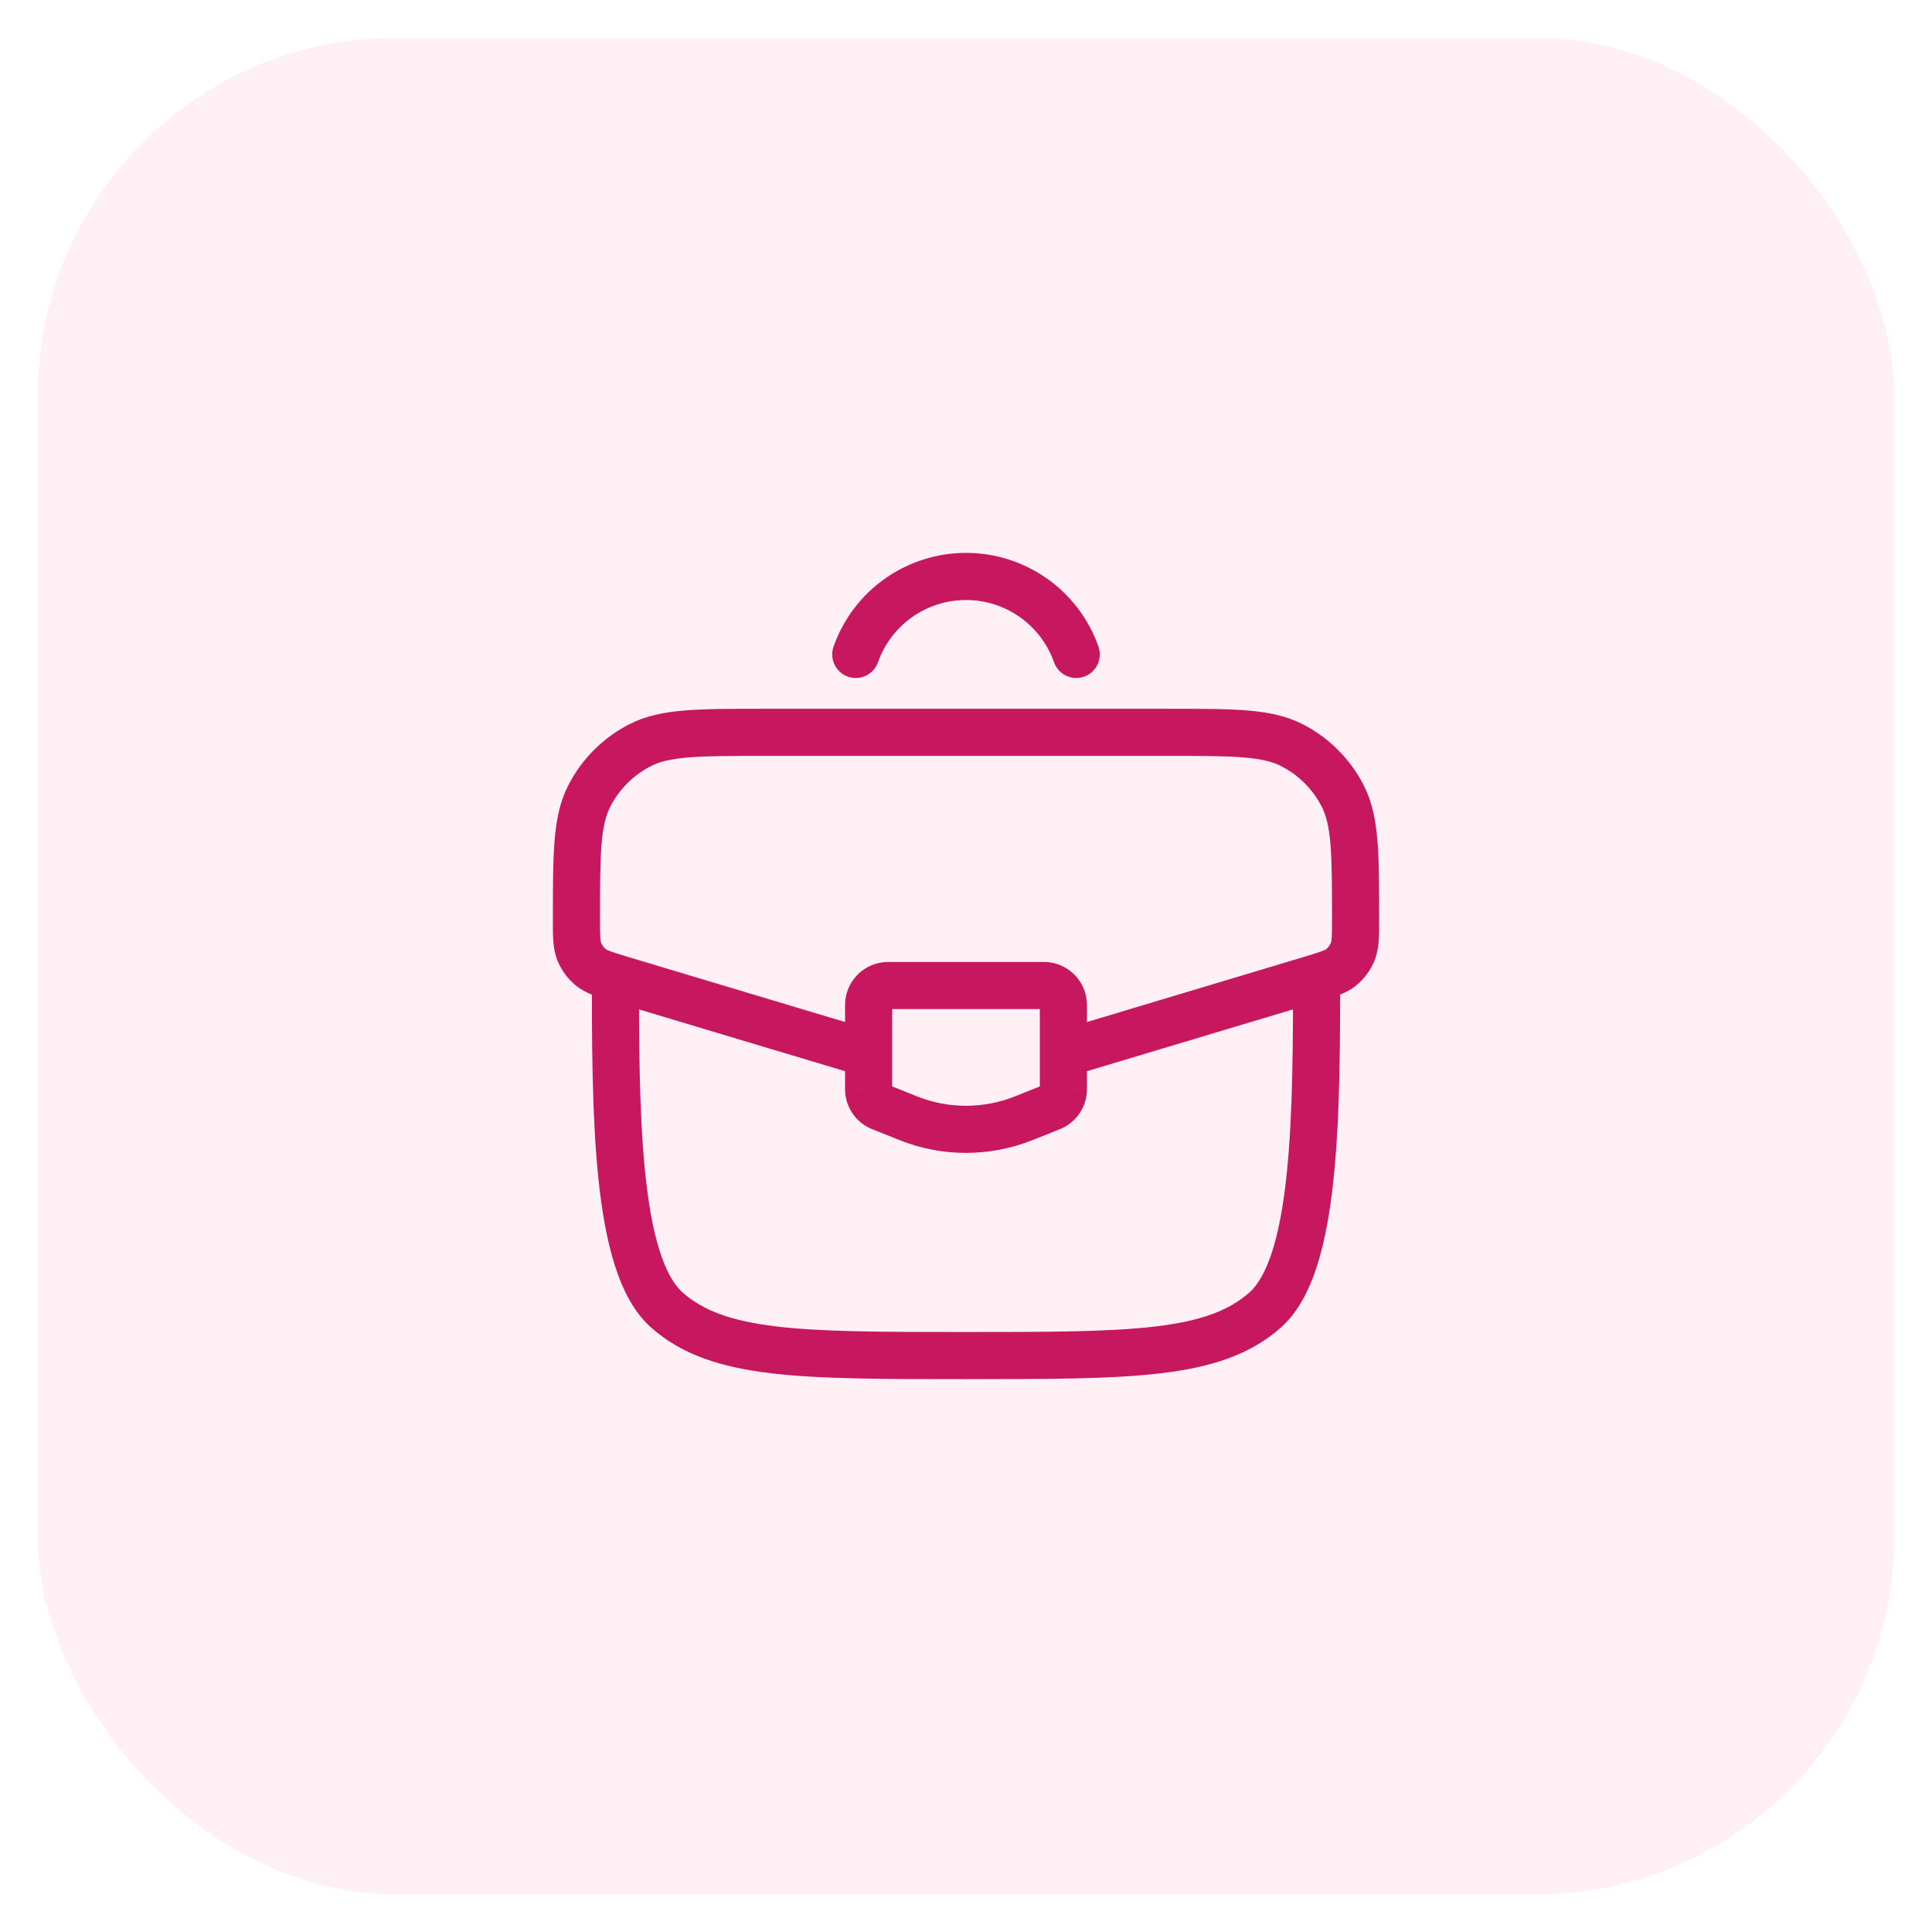 <svg width="205" height="205" viewBox="0 0 205 205" fill="none" xmlns="http://www.w3.org/2000/svg">
<g filter="url(#filter0_d_225_4997)">
<rect x="4" width="197" height="197" rx="38" fill="#FFF0F6" shape-rendering="crispEdges"/>
<path d="M70.747 134.991L72.409 133.123L72.408 133.122L70.747 134.991ZM134.254 134.991L132.594 133.122L132.593 133.123L134.254 134.991ZM139.115 99.918L138.397 97.524L138.397 97.524L139.115 99.918ZM142.29 98.654L143.854 100.603L143.857 100.601L142.29 98.654ZM143.53 96.984L141.218 96.033L141.212 96.046L143.53 96.984ZM142.472 80.456L140.246 81.596L140.247 81.596L142.472 80.456ZM137.086 75.071L135.946 77.296L135.946 77.296L137.086 75.071ZM67.916 75.071L69.055 77.296L69.056 77.296L67.916 75.071ZM62.53 80.456L64.755 81.596L64.755 81.596L62.53 80.456ZM61.468 96.984L59.149 97.919L59.15 97.922L61.468 96.984ZM62.708 98.654L61.14 100.601L61.149 100.608L62.708 98.654ZM65.891 99.922L65.17 102.316L65.172 102.317L65.891 99.922ZM92.167 111.573H89.667L89.667 111.574L92.167 111.573ZM93.465 113.491L92.535 115.812L92.537 115.812L93.465 113.491ZM96.359 114.648L97.287 112.327L97.287 112.327L96.359 114.648ZM108.643 114.648L107.715 112.327L107.715 112.327L108.643 114.648ZM111.537 113.491L112.465 115.812L112.467 115.812L111.537 113.491ZM112.835 111.573L115.335 111.574V111.573H112.835ZM88.446 64.609C87.986 65.911 88.669 67.339 89.971 67.799C91.273 68.258 92.701 67.575 93.161 66.273L88.446 64.609ZM102.501 57.165V54.665V57.165ZM111.841 66.273C112.301 67.575 113.729 68.258 115.031 67.799C116.333 67.339 117.016 65.911 116.556 64.609L111.841 66.273ZM62.8 98.505C62.8 106.259 62.797 114.312 63.494 121.035C63.843 124.401 64.376 127.536 65.214 130.192C66.04 132.812 67.239 135.218 69.087 136.86L72.408 133.122C71.532 132.344 70.688 130.927 69.982 128.688C69.287 126.484 68.799 123.722 68.467 120.52C67.802 114.106 67.799 106.336 67.799 98.505H62.8ZM69.086 136.859C72.358 139.768 76.502 141.079 81.795 141.712C87.044 142.339 93.797 142.335 102.501 142.335V137.335C93.671 137.335 87.271 137.33 82.388 136.747C77.551 136.169 74.584 135.057 72.409 133.123L69.086 136.859ZM102.501 142.335C111.207 142.335 117.96 142.339 123.208 141.712C128.501 141.079 132.643 139.768 135.915 136.859L132.593 133.123C130.417 135.057 127.452 136.169 122.615 136.747C117.733 137.33 111.333 137.335 102.501 137.335V142.335ZM135.915 136.86C137.763 135.218 138.962 132.812 139.788 130.192C140.626 127.536 141.159 124.401 141.508 121.035C142.205 114.312 142.202 106.259 142.202 98.505H137.202C137.202 106.336 137.199 114.106 136.535 120.52C136.203 123.722 135.714 126.484 135.02 128.688C134.313 130.927 133.469 132.344 132.594 133.122L135.915 136.86ZM114.214 110L139.834 102.313L138.397 97.524L112.777 105.211L114.214 110ZM139.834 102.313C141.308 101.871 142.753 101.488 143.854 100.603L140.725 96.704C140.57 96.828 140.312 96.95 138.397 97.524L139.834 102.313ZM143.857 100.601C144.738 99.892 145.423 98.97 145.847 97.922L141.212 96.046C141.108 96.304 140.939 96.531 140.722 96.706L143.857 100.601ZM145.842 97.935C146.381 96.623 146.336 95.126 146.336 93.578H141.336C141.336 95.577 141.29 95.857 141.218 96.033L145.842 97.935ZM146.336 93.578C146.336 90.132 146.338 87.397 146.157 85.195C145.973 82.963 145.59 81.059 144.696 79.316L140.247 81.596C140.717 82.515 141.016 83.684 141.174 85.604C141.334 87.554 141.336 90.049 141.336 93.578H146.336ZM144.697 79.317C143.272 76.534 141.008 74.27 138.225 72.846L135.946 77.296C137.795 78.243 139.3 79.747 140.246 81.596L144.697 79.317ZM138.226 72.846C136.482 71.953 134.578 71.569 132.347 71.386C130.145 71.205 127.409 71.207 123.962 71.207V76.207C127.492 76.207 129.987 76.209 131.937 76.369C133.858 76.527 135.027 76.825 135.946 77.296L138.226 72.846ZM123.962 71.207H81.04V76.207H123.962V71.207ZM81.04 71.207C77.593 71.207 74.857 71.205 72.655 71.386C70.423 71.569 68.519 71.953 66.776 72.846L69.056 77.296C69.975 76.825 71.144 76.527 73.064 76.369C75.014 76.209 77.51 76.207 81.04 76.207V71.207ZM66.777 72.846C63.994 74.27 61.73 76.534 60.305 79.317L64.755 81.596C65.702 79.747 67.206 78.243 69.055 77.296L66.777 72.846ZM60.305 79.316C59.412 81.059 59.028 82.963 58.845 85.195C58.664 87.397 58.666 90.132 58.666 93.578H63.666C63.666 90.049 63.668 87.554 63.828 85.604C63.986 83.684 64.284 82.515 64.755 81.596L60.305 79.316ZM58.666 93.578C58.666 95.132 58.622 96.612 59.149 97.919L63.786 96.049C63.71 95.86 63.666 95.571 63.666 93.578H58.666ZM59.15 97.922C59.574 98.97 60.259 99.892 61.14 100.601L64.275 96.706C64.058 96.531 63.89 96.304 63.785 96.046L59.15 97.922ZM61.149 100.608C62.251 101.487 63.682 101.869 65.17 102.316L66.611 97.529C64.693 96.951 64.429 96.829 64.266 96.699L61.149 100.608ZM65.172 102.317L90.787 110L92.224 105.211L66.609 97.528L65.172 102.317ZM110.768 98.071H94.234V103.071H110.768V98.071ZM94.234 98.071C93.023 98.071 91.861 98.552 91.005 99.409L94.54 102.945C94.459 103.026 94.349 103.071 94.234 103.071V98.071ZM91.005 99.409C90.148 100.265 89.667 101.427 89.667 102.638H94.667C94.667 102.753 94.621 102.863 94.54 102.945L91.005 99.409ZM89.667 102.638V111.573H94.667V102.638H89.667ZM89.667 111.574C89.667 112.486 89.941 113.377 90.452 114.132L94.593 111.33C94.641 111.402 94.667 111.486 94.667 111.573L89.667 111.574ZM90.452 114.132C90.963 114.888 91.689 115.473 92.535 115.812L94.395 111.17C94.475 111.203 94.544 111.258 94.593 111.33L90.452 114.132ZM92.537 115.812L95.43 116.97L97.287 112.327L94.393 111.17L92.537 115.812ZM95.43 116.969C99.969 118.785 105.033 118.785 109.572 116.969L107.715 112.327C104.368 113.666 100.634 113.666 97.287 112.327L95.43 116.969ZM109.572 116.97L112.465 115.812L110.608 111.17L107.715 112.327L109.572 116.97ZM112.467 115.812C113.313 115.473 114.039 114.888 114.55 114.132L110.409 111.33C110.458 111.258 110.526 111.203 110.607 111.17L112.467 115.812ZM114.55 114.132C115.061 113.377 115.334 112.486 115.335 111.574L110.335 111.573C110.335 111.486 110.361 111.402 110.409 111.33L114.55 114.132ZM115.335 111.573V102.638H110.335V111.573H115.335ZM115.335 102.638C115.335 101.427 114.853 100.265 113.997 99.409L110.462 102.945C110.38 102.863 110.335 102.753 110.335 102.638H115.335ZM113.997 99.409C113.14 98.552 111.979 98.071 110.768 98.071V103.071C110.653 103.071 110.543 103.026 110.462 102.945L113.997 99.409ZM93.161 66.273C93.842 64.341 95.107 62.668 96.78 61.484L93.892 57.402C91.375 59.183 89.472 61.701 88.446 64.609L93.161 66.273ZM96.78 61.484C98.453 60.301 100.451 59.665 102.501 59.665V54.665C99.417 54.665 96.409 55.621 93.892 57.402L96.78 61.484ZM102.501 59.665C104.55 59.665 106.549 60.301 108.222 61.484L111.11 57.402C108.592 55.621 105.585 54.665 102.501 54.665V59.665ZM108.222 61.484C109.895 62.668 111.159 64.341 111.841 66.273L116.556 64.609C115.53 61.701 113.627 59.183 111.11 57.402L108.222 61.484Z" fill="#C7175F"/>
</g>
<defs>
<filter id="filter0_d_225_4997" x="0" y="0" width="205" height="205" filterUnits="userSpaceOnUse" color-interpolation-filters="sRGB">
<feFlood flood-opacity="0" result="BackgroundImageFix"/>
<feColorMatrix in="SourceAlpha" type="matrix" values="0 0 0 0 0 0 0 0 0 0 0 0 0 0 0 0 0 0 127 0" result="hardAlpha"/>
<feOffset dy="4"/>
<feGaussianBlur stdDeviation="2"/>
<feComposite in2="hardAlpha" operator="out"/>
<feColorMatrix type="matrix" values="0 0 0 0 0 0 0 0 0 0 0 0 0 0 0 0 0 0 0.25 0"/>
<feBlend mode="normal" in2="BackgroundImageFix" result="effect1_dropShadow_225_4997"/>
<feBlend mode="normal" in="SourceGraphic" in2="effect1_dropShadow_225_4997" result="shape"/>
</filter>
</defs>
</svg>

